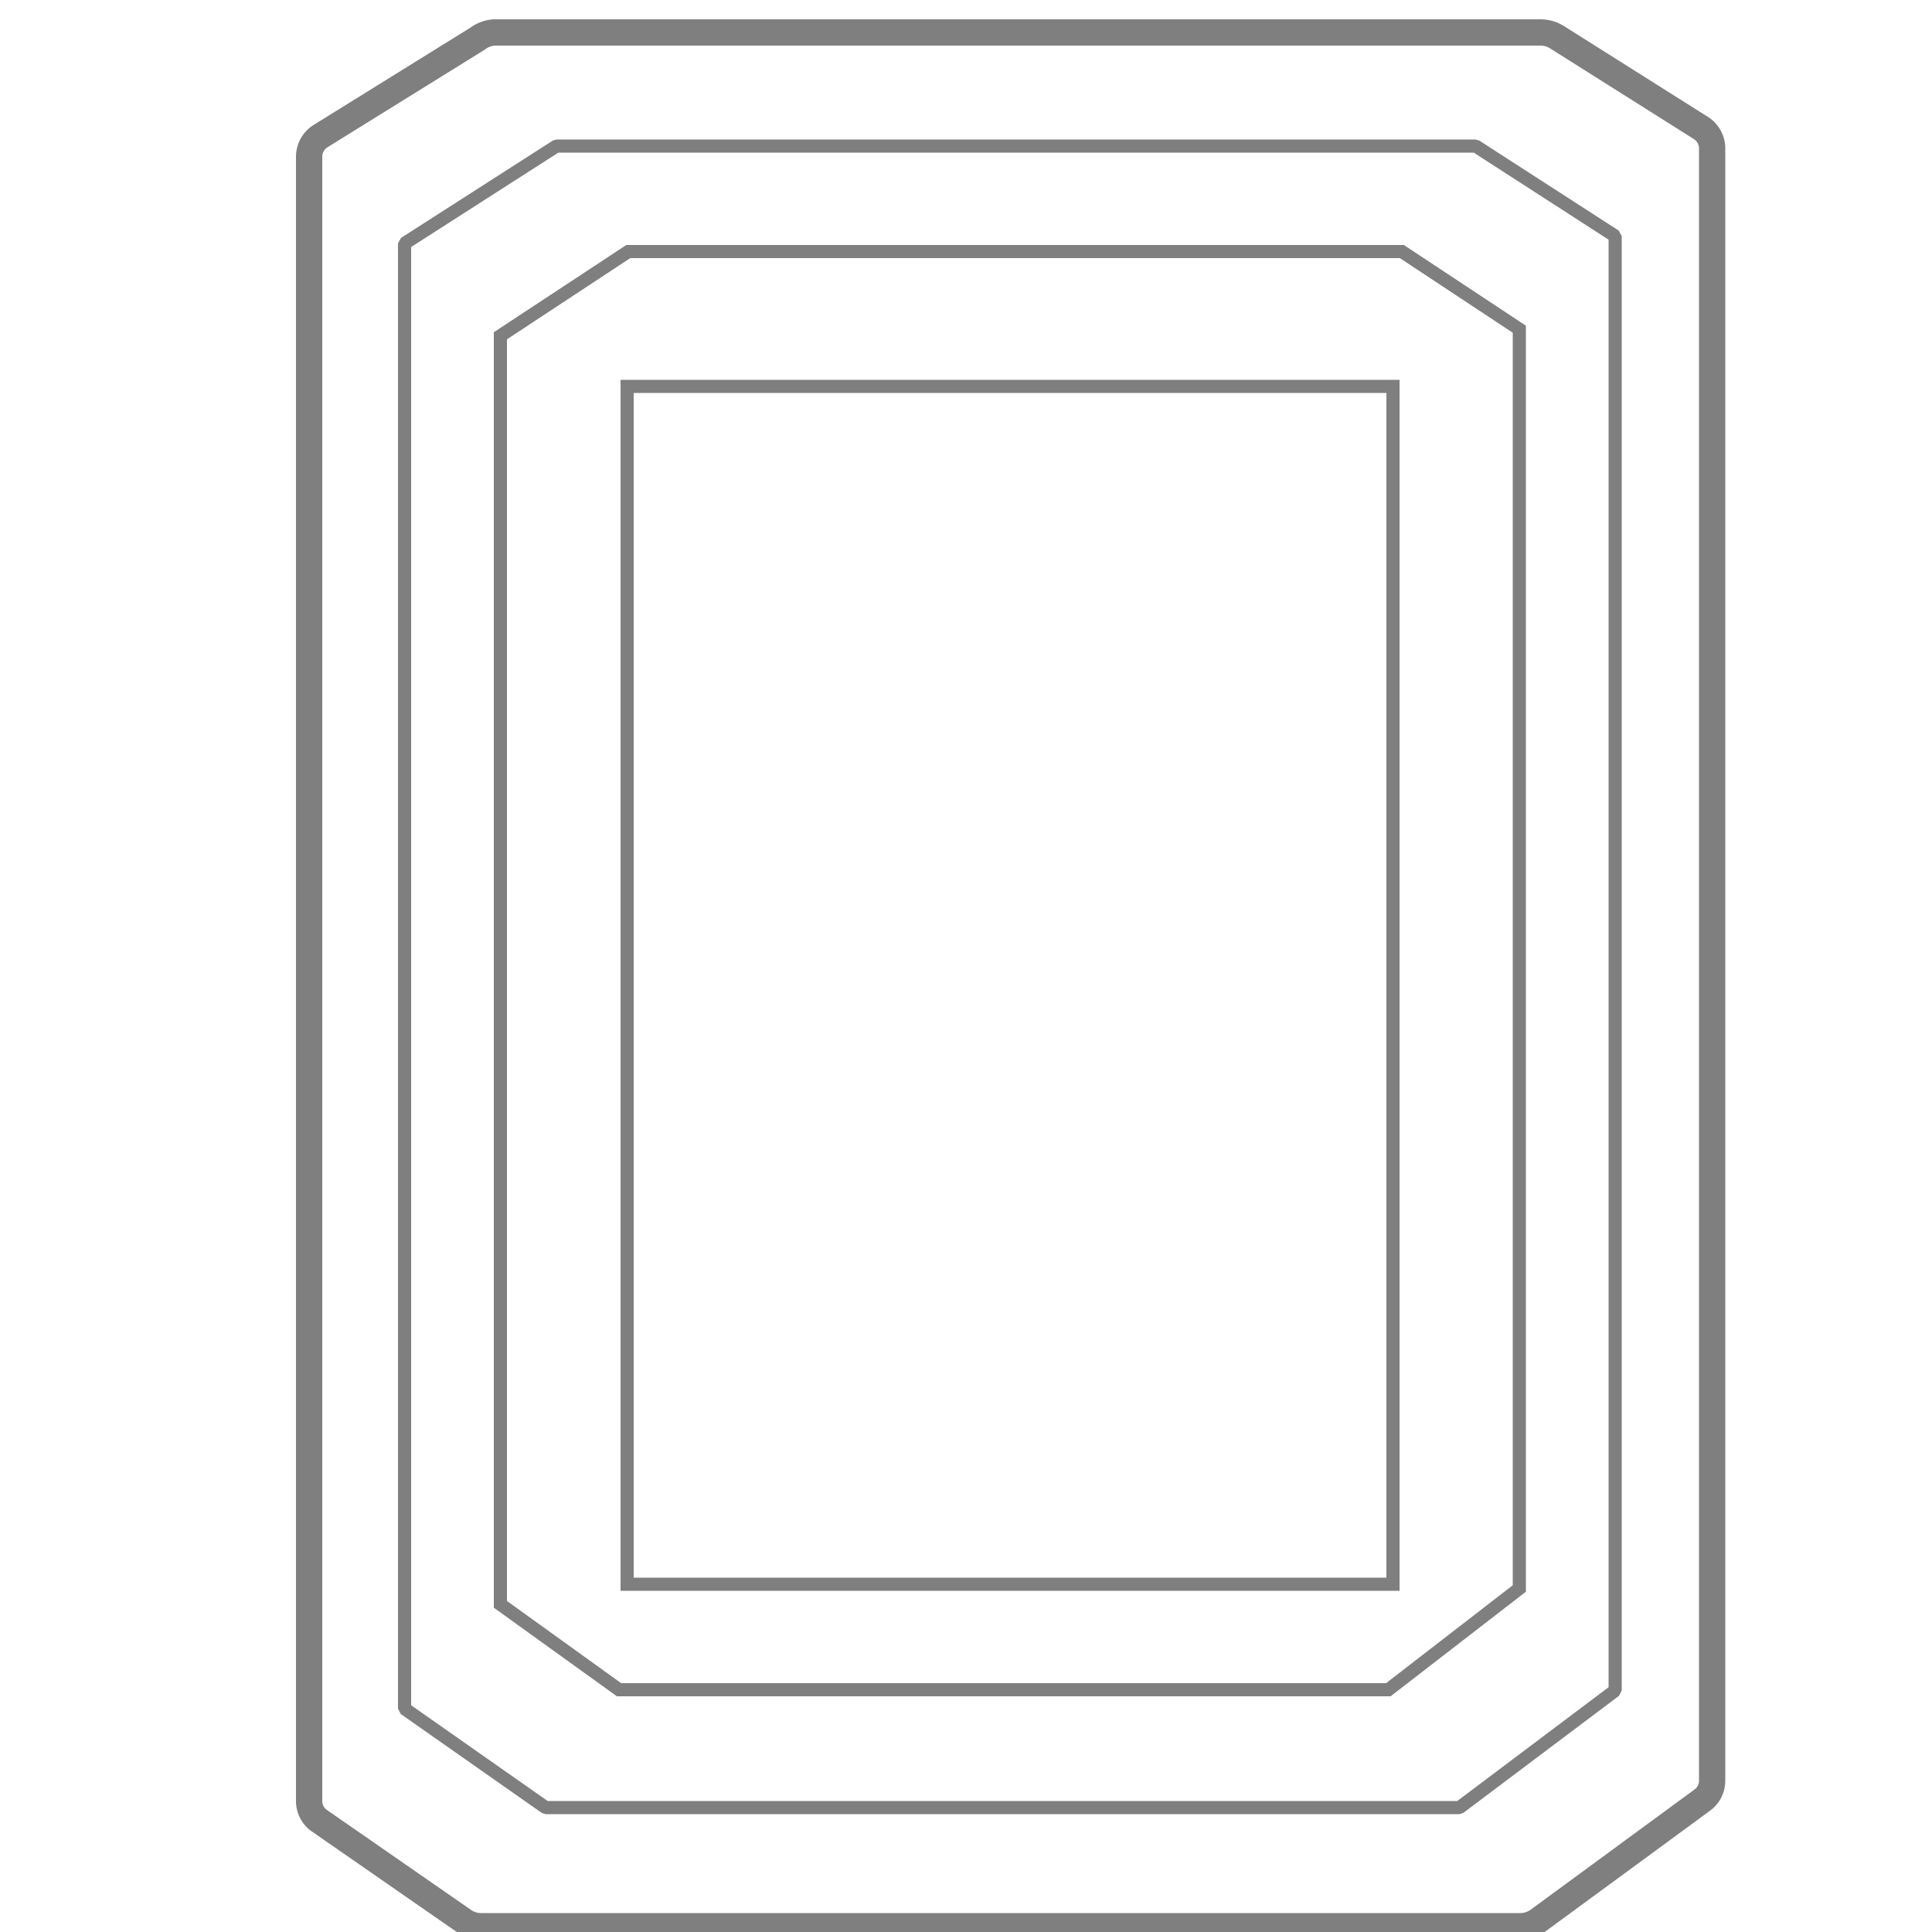 <svg id="Layer_1" data-name="Layer 1" xmlns="http://www.w3.org/2000/svg" viewBox="0 0 50 50"><defs><style>.cls-1,.cls-2{fill:none;stroke-linejoin:bevel;}.cls-1,.cls-2,.cls-3{stroke:#7f7f7f;}.cls-1{stroke-width:0.68px;}.cls-2,.cls-3{stroke-width:0.34px;}.cls-3{fill:none;stroke-miterlimit:10;}</style></defs><title>Untitled-1</title><path class="cls-1" d="M39.34,49.85H12.48A0.8,0.8,0,0,1,12,49.71L8.28,47.13A0.62,0.62,0,0,1,8,46.62V4.05A0.63,0.63,0,0,1,8.3,3.52L12.36,1A0.81,0.81,0,0,1,12.79.84H39.86a0.81,0.81,0,0,1,.43.12L44,3.3a0.63,0.63,0,0,1,.31.53V46.09a0.62,0.62,0,0,1-.26.5L39.81,49.7A0.8,0.8,0,0,1,39.34,49.85Z"/><polygon class="cls-2" points="37.77 46.78 14.12 46.78 10.47 44.22 10.47 6.3 14.4 3.78 38.19 3.78 41.8 6.11 41.8 43.75 37.77 46.78"/><polygon class="cls-3" points="35.93 43.73 16.02 43.73 12.95 41.52 12.95 8.69 16.26 6.51 36.28 6.51 39.32 8.52 39.32 41.11 35.93 43.73"/><rect class="cls-3" x="16.23" y="10" width="19.82" height="31"/></svg>